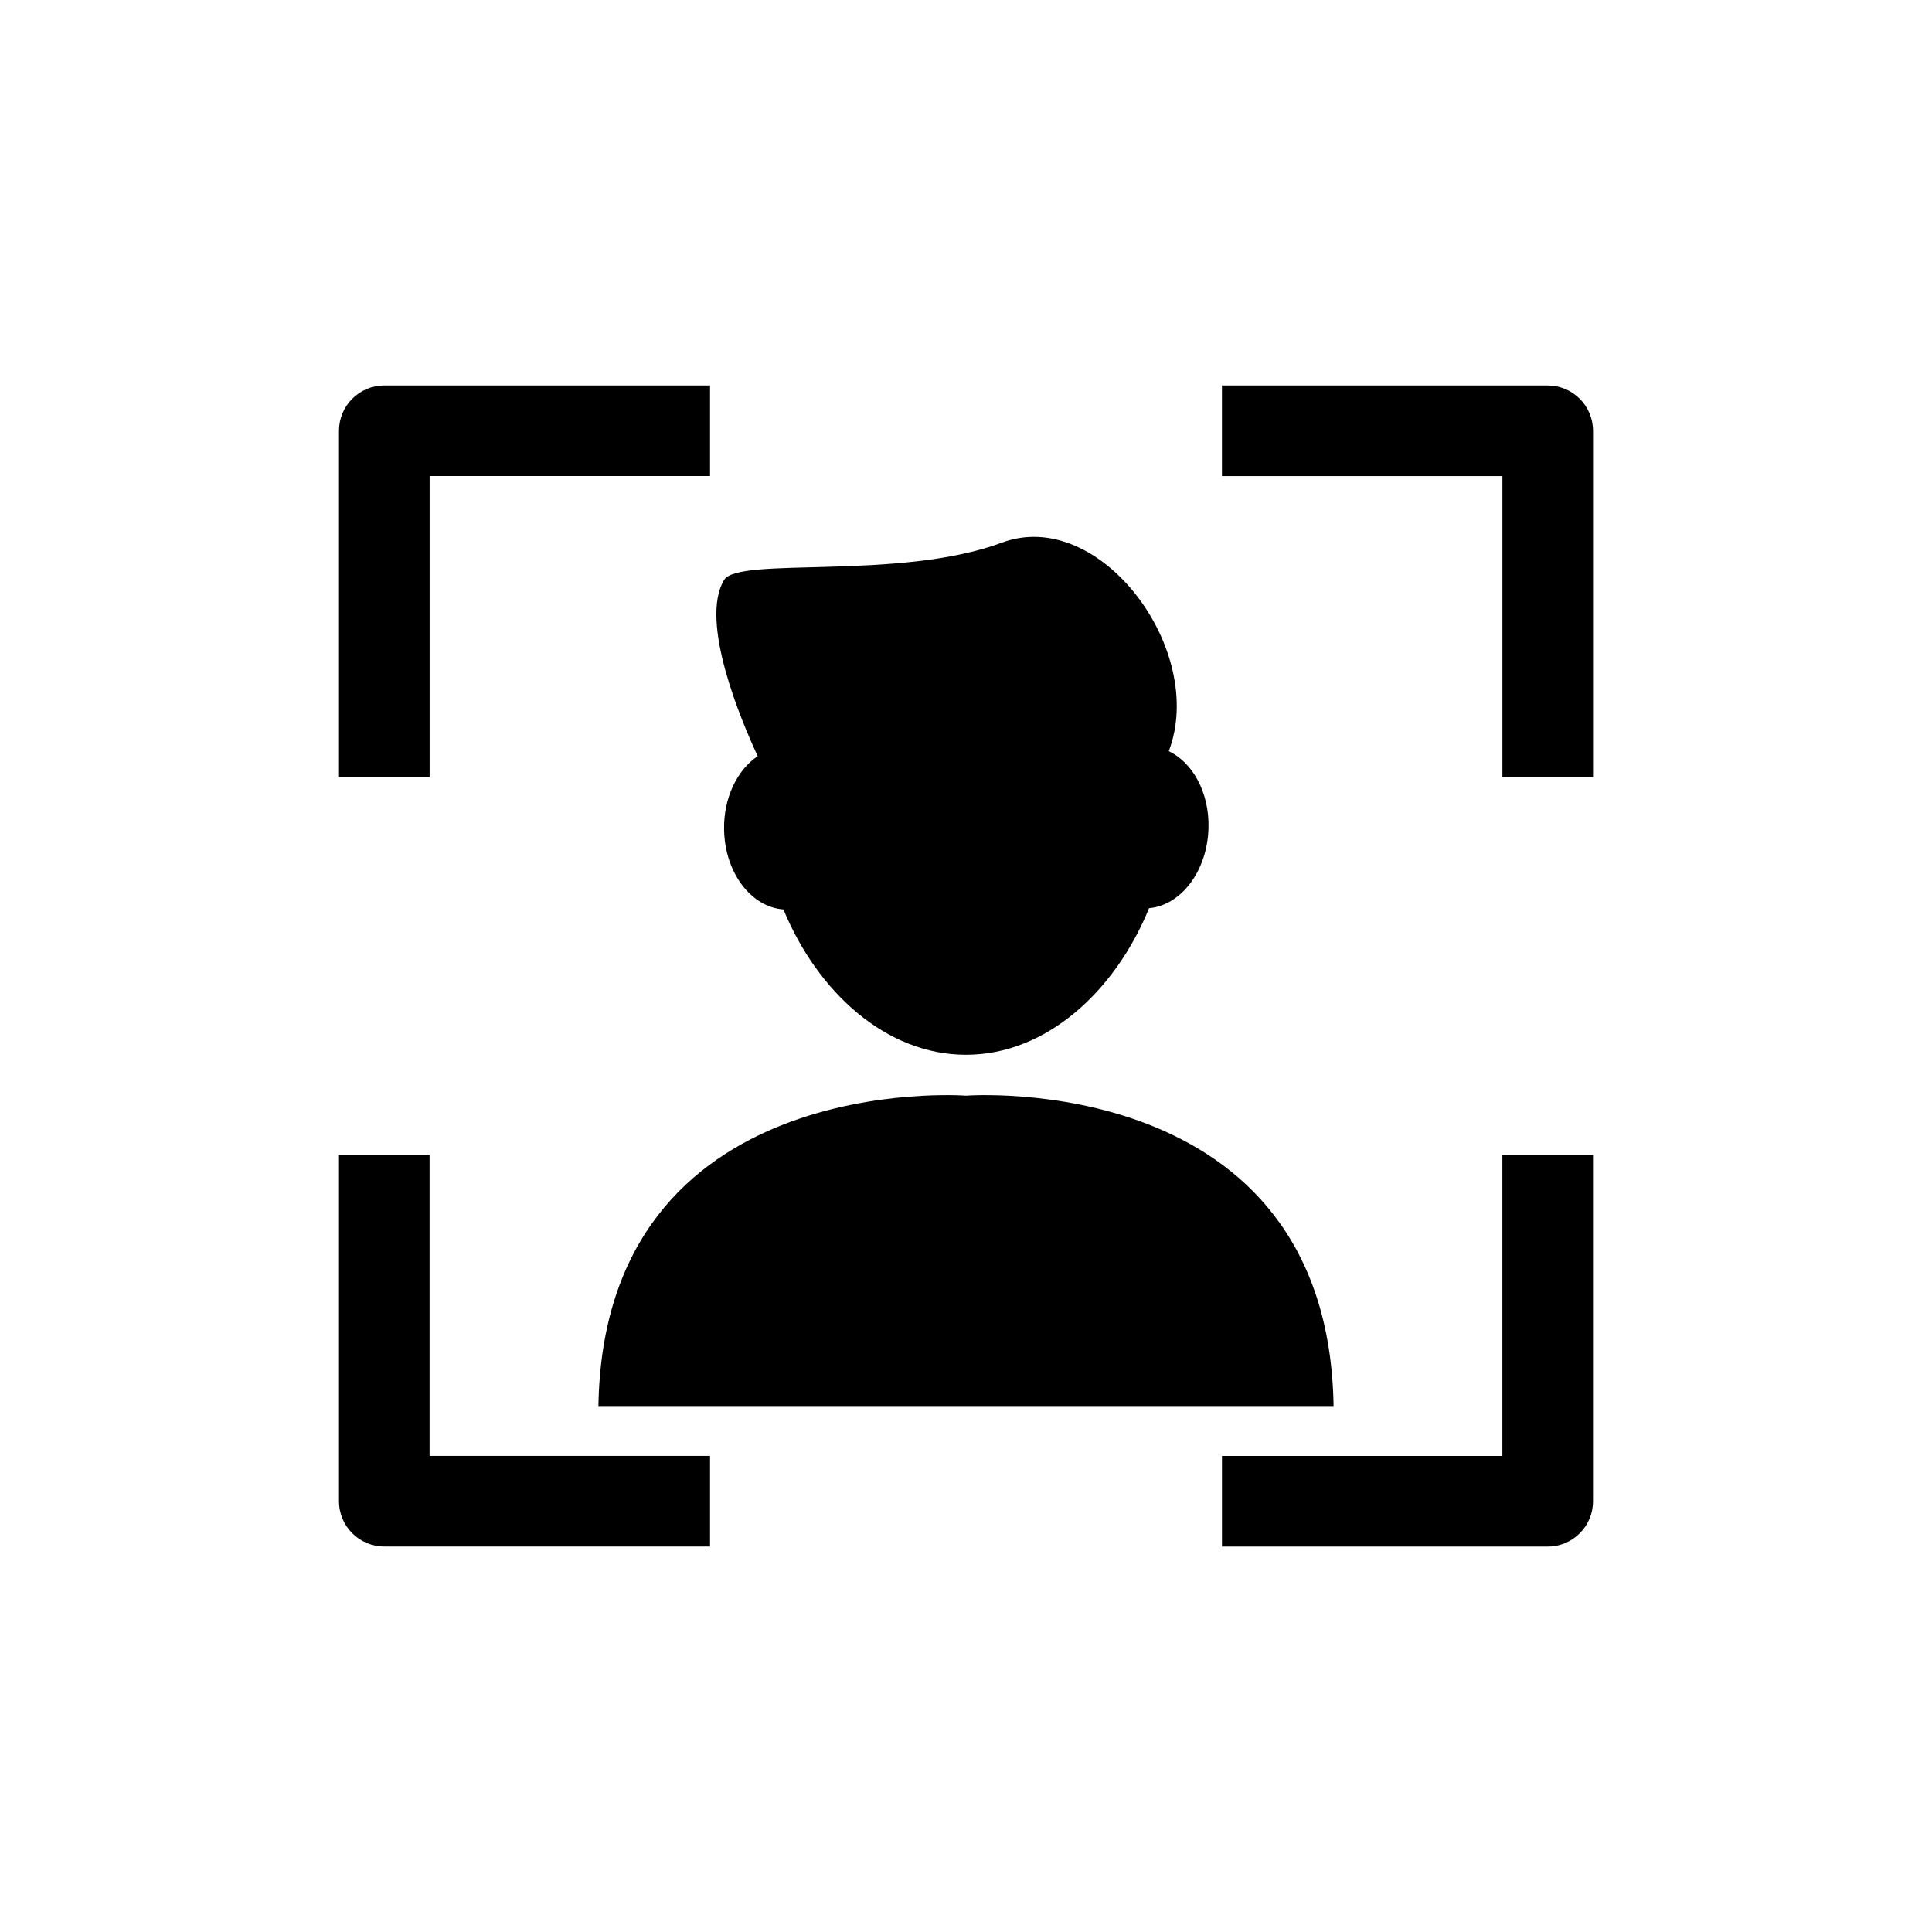 <?xml version="1.0" encoding="UTF-8"?>
<!-- The Best Svg Icon site in the world: iconSvg.co, Visit us! https://iconsvg.co -->
<svg fill="#000000" width="800px" height="800px" version="1.1" viewBox="144 144 512 512" xmlns="http://www.w3.org/2000/svg">
 <g>
  <path d="m257.84 270.16h74.328v-24.004h-86.332c-6.629 0-12 5.375-12 12v91.762h24.016v-79.758z"/>
  <path d="m554.16 246.16h-86.332v24.016h74.328v79.758h24.016v-91.77c-0.008-6.629-5.383-12.004-12.012-12.004z"/>
  <path d="m257.84 450.08h-24.004v91.762c0 6.629 5.375 12 12 12h86.332v-24.016h-74.328z"/>
  <path d="m542.16 529.84h-74.328v24.016h86.332c6.629 0 12-5.375 12-12v-91.762h-24.016v79.746z"/>
  <path d="m335.89 363.93c0.223 11.375 7.164 20.453 15.73 21.082 9.023 21.875 27.195 38.512 48.375 38.512 21.281 0 39.531-16.805 48.523-38.848 8.496-0.75 15.438-9.852 15.742-21.184 0.27-9.426-4.176-17.41-10.523-20.422 10.176-26.68-18.191-64.945-44.234-55.262-27.273 10.145-69.852 3.606-73.625 9.898-6.629 11.062 4.691 37.594 8.922 46.688-5.406 3.625-9.078 11.004-8.91 19.535z"/>
  <path d="m400 434.36s-96.105-7.289-97.414 82.457h194.83c-1.312-89.746-97.414-82.457-97.414-82.457z"/>
 </g>
</svg>